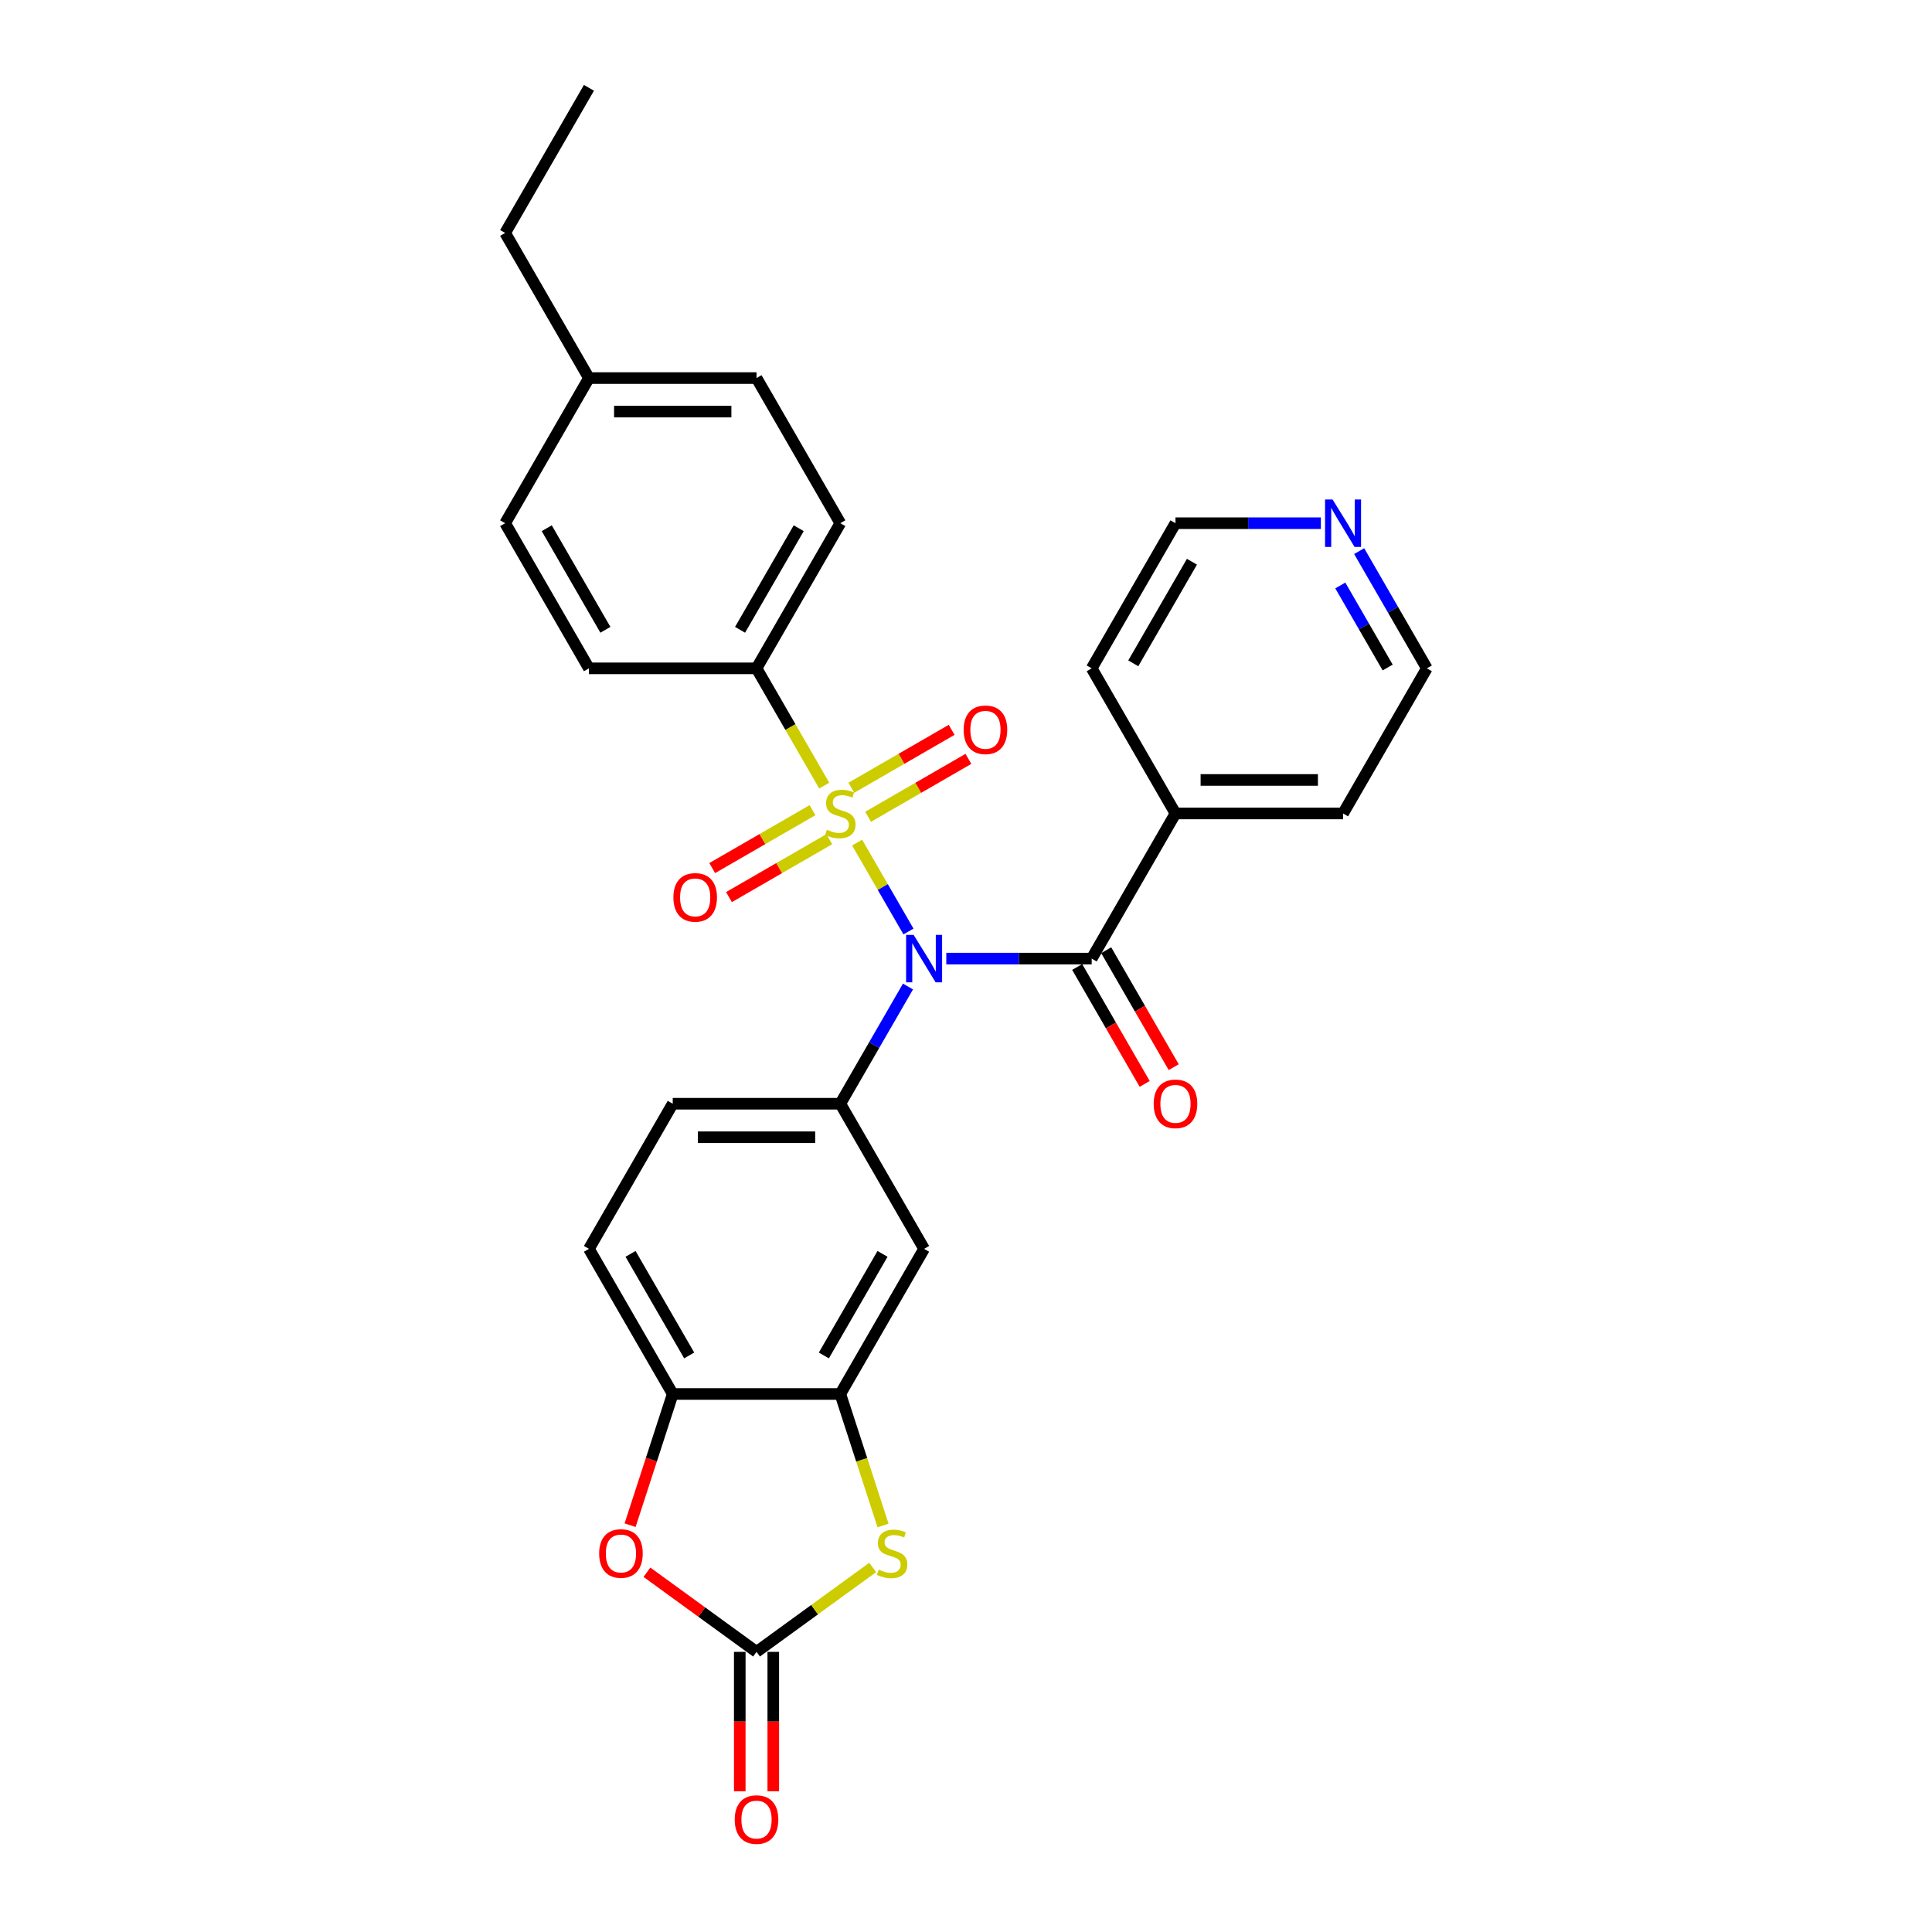 <?xml version='1.0' encoding='iso-8859-1'?>
<svg version='1.1' baseProfile='full'
              xmlns='http://www.w3.org/2000/svg'
                      xmlns:rdkit='http://www.rdkit.org/xml'
                      xmlns:xlink='http://www.w3.org/1999/xlink'
                  xml:space='preserve'
width='1000px' height='1000px' viewBox='0 0 1000 1000'>
<!-- END OF HEADER -->
<rect style='opacity:1.0;fill:#FFFFFF;stroke:none' width='1000' height='1000' x='0' y='0'> </rect>
<path class='bond-0' d='M 443.649,436.124 L 456.936,459.138' style='fill:none;fill-rule:evenodd;stroke:#CCCC00;stroke-width:6px;stroke-linecap:butt;stroke-linejoin:miter;stroke-opacity:1' />
<path class='bond-0' d='M 456.936,459.138 L 470.223,482.152' style='fill:none;fill-rule:evenodd;stroke:#0000FF;stroke-width:6px;stroke-linecap:butt;stroke-linejoin:miter;stroke-opacity:1' />
<path class='bond-9' d='M 426.622,406.633 L 409.099,376.281' style='fill:none;fill-rule:evenodd;stroke:#CCCC00;stroke-width:6px;stroke-linecap:butt;stroke-linejoin:miter;stroke-opacity:1' />
<path class='bond-9' d='M 409.099,376.281 L 391.575,345.93' style='fill:none;fill-rule:evenodd;stroke:#000000;stroke-width:6px;stroke-linecap:butt;stroke-linejoin:miter;stroke-opacity:1' />
<path class='bond-10' d='M 420.564,419.336 L 394.604,434.324' style='fill:none;fill-rule:evenodd;stroke:#CCCC00;stroke-width:6px;stroke-linecap:butt;stroke-linejoin:miter;stroke-opacity:1' />
<path class='bond-10' d='M 394.604,434.324 L 368.644,449.312' style='fill:none;fill-rule:evenodd;stroke:#FF0000;stroke-width:6px;stroke-linecap:butt;stroke-linejoin:miter;stroke-opacity:1' />
<path class='bond-10' d='M 429.238,434.36 L 403.278,449.348' style='fill:none;fill-rule:evenodd;stroke:#CCCC00;stroke-width:6px;stroke-linecap:butt;stroke-linejoin:miter;stroke-opacity:1' />
<path class='bond-10' d='M 403.278,449.348 L 377.318,464.336' style='fill:none;fill-rule:evenodd;stroke:#FF0000;stroke-width:6px;stroke-linecap:butt;stroke-linejoin:miter;stroke-opacity:1' />
<path class='bond-11' d='M 449.327,422.761 L 475.286,407.774' style='fill:none;fill-rule:evenodd;stroke:#CCCC00;stroke-width:6px;stroke-linecap:butt;stroke-linejoin:miter;stroke-opacity:1' />
<path class='bond-11' d='M 475.286,407.774 L 501.246,392.786' style='fill:none;fill-rule:evenodd;stroke:#FF0000;stroke-width:6px;stroke-linecap:butt;stroke-linejoin:miter;stroke-opacity:1' />
<path class='bond-11' d='M 440.653,407.738 L 466.612,392.75' style='fill:none;fill-rule:evenodd;stroke:#CCCC00;stroke-width:6px;stroke-linecap:butt;stroke-linejoin:miter;stroke-opacity:1' />
<path class='bond-11' d='M 466.612,392.75 L 492.572,377.762' style='fill:none;fill-rule:evenodd;stroke:#FF0000;stroke-width:6px;stroke-linecap:butt;stroke-linejoin:miter;stroke-opacity:1' />
<path class='bond-1' d='M 489.799,496.168 L 527.427,496.168' style='fill:none;fill-rule:evenodd;stroke:#0000FF;stroke-width:6px;stroke-linecap:butt;stroke-linejoin:miter;stroke-opacity:1' />
<path class='bond-1' d='M 527.427,496.168 L 565.055,496.168' style='fill:none;fill-rule:evenodd;stroke:#000000;stroke-width:6px;stroke-linecap:butt;stroke-linejoin:miter;stroke-opacity:1' />
<path class='bond-2' d='M 469.972,510.618 L 452.459,540.952' style='fill:none;fill-rule:evenodd;stroke:#0000FF;stroke-width:6px;stroke-linecap:butt;stroke-linejoin:miter;stroke-opacity:1' />
<path class='bond-2' d='M 452.459,540.952 L 434.945,571.286' style='fill:none;fill-rule:evenodd;stroke:#000000;stroke-width:6px;stroke-linecap:butt;stroke-linejoin:miter;stroke-opacity:1' />
<path class='bond-12' d='M 557.543,500.505 L 575.016,530.769' style='fill:none;fill-rule:evenodd;stroke:#000000;stroke-width:6px;stroke-linecap:butt;stroke-linejoin:miter;stroke-opacity:1' />
<path class='bond-12' d='M 575.016,530.769 L 592.489,561.034' style='fill:none;fill-rule:evenodd;stroke:#FF0000;stroke-width:6px;stroke-linecap:butt;stroke-linejoin:miter;stroke-opacity:1' />
<path class='bond-12' d='M 572.567,491.831 L 590.04,522.095' style='fill:none;fill-rule:evenodd;stroke:#000000;stroke-width:6px;stroke-linecap:butt;stroke-linejoin:miter;stroke-opacity:1' />
<path class='bond-12' d='M 590.04,522.095 L 607.513,552.36' style='fill:none;fill-rule:evenodd;stroke:#FF0000;stroke-width:6px;stroke-linecap:butt;stroke-linejoin:miter;stroke-opacity:1' />
<path class='bond-14' d='M 565.055,496.168 L 608.425,421.049' style='fill:none;fill-rule:evenodd;stroke:#000000;stroke-width:6px;stroke-linecap:butt;stroke-linejoin:miter;stroke-opacity:1' />
<path class='bond-7' d='M 434.945,571.286 L 478.315,646.405' style='fill:none;fill-rule:evenodd;stroke:#000000;stroke-width:6px;stroke-linecap:butt;stroke-linejoin:miter;stroke-opacity:1' />
<path class='bond-15' d='M 434.945,571.286 L 348.205,571.286' style='fill:none;fill-rule:evenodd;stroke:#000000;stroke-width:6px;stroke-linecap:butt;stroke-linejoin:miter;stroke-opacity:1' />
<path class='bond-15' d='M 421.934,588.634 L 361.216,588.634' style='fill:none;fill-rule:evenodd;stroke:#000000;stroke-width:6px;stroke-linecap:butt;stroke-linejoin:miter;stroke-opacity:1' />
<path class='bond-3' d='M 391.575,855.003 L 421.64,833.16' style='fill:none;fill-rule:evenodd;stroke:#000000;stroke-width:6px;stroke-linecap:butt;stroke-linejoin:miter;stroke-opacity:1' />
<path class='bond-3' d='M 421.64,833.16 L 451.705,811.316' style='fill:none;fill-rule:evenodd;stroke:#CCCC00;stroke-width:6px;stroke-linecap:butt;stroke-linejoin:miter;stroke-opacity:1' />
<path class='bond-13' d='M 382.901,855.003 L 382.901,891.078' style='fill:none;fill-rule:evenodd;stroke:#000000;stroke-width:6px;stroke-linecap:butt;stroke-linejoin:miter;stroke-opacity:1' />
<path class='bond-13' d='M 382.901,891.078 L 382.901,927.153' style='fill:none;fill-rule:evenodd;stroke:#FF0000;stroke-width:6px;stroke-linecap:butt;stroke-linejoin:miter;stroke-opacity:1' />
<path class='bond-13' d='M 400.249,855.003 L 400.249,891.078' style='fill:none;fill-rule:evenodd;stroke:#000000;stroke-width:6px;stroke-linecap:butt;stroke-linejoin:miter;stroke-opacity:1' />
<path class='bond-13' d='M 400.249,891.078 L 400.249,927.153' style='fill:none;fill-rule:evenodd;stroke:#FF0000;stroke-width:6px;stroke-linecap:butt;stroke-linejoin:miter;stroke-opacity:1' />
<path class='bond-32' d='M 391.575,855.003 L 363.211,834.395' style='fill:none;fill-rule:evenodd;stroke:#000000;stroke-width:6px;stroke-linecap:butt;stroke-linejoin:miter;stroke-opacity:1' />
<path class='bond-32' d='M 363.211,834.395 L 334.846,813.787' style='fill:none;fill-rule:evenodd;stroke:#FF0000;stroke-width:6px;stroke-linecap:butt;stroke-linejoin:miter;stroke-opacity:1' />
<path class='bond-4' d='M 457.065,789.602 L 446.005,755.563' style='fill:none;fill-rule:evenodd;stroke:#CCCC00;stroke-width:6px;stroke-linecap:butt;stroke-linejoin:miter;stroke-opacity:1' />
<path class='bond-4' d='M 446.005,755.563 L 434.945,721.524' style='fill:none;fill-rule:evenodd;stroke:#000000;stroke-width:6px;stroke-linecap:butt;stroke-linejoin:miter;stroke-opacity:1' />
<path class='bond-5' d='M 434.945,721.524 L 478.315,646.405' style='fill:none;fill-rule:evenodd;stroke:#000000;stroke-width:6px;stroke-linecap:butt;stroke-linejoin:miter;stroke-opacity:1' />
<path class='bond-5' d='M 426.427,701.582 L 456.786,648.999' style='fill:none;fill-rule:evenodd;stroke:#000000;stroke-width:6px;stroke-linecap:butt;stroke-linejoin:miter;stroke-opacity:1' />
<path class='bond-30' d='M 434.945,721.524 L 348.205,721.524' style='fill:none;fill-rule:evenodd;stroke:#000000;stroke-width:6px;stroke-linecap:butt;stroke-linejoin:miter;stroke-opacity:1' />
<path class='bond-6' d='M 326.142,789.429 L 337.174,755.477' style='fill:none;fill-rule:evenodd;stroke:#FF0000;stroke-width:6px;stroke-linecap:butt;stroke-linejoin:miter;stroke-opacity:1' />
<path class='bond-6' d='M 337.174,755.477 L 348.205,721.524' style='fill:none;fill-rule:evenodd;stroke:#000000;stroke-width:6px;stroke-linecap:butt;stroke-linejoin:miter;stroke-opacity:1' />
<path class='bond-8' d='M 348.205,721.524 L 304.836,646.405' style='fill:none;fill-rule:evenodd;stroke:#000000;stroke-width:6px;stroke-linecap:butt;stroke-linejoin:miter;stroke-opacity:1' />
<path class='bond-8' d='M 356.724,701.582 L 326.365,648.999' style='fill:none;fill-rule:evenodd;stroke:#000000;stroke-width:6px;stroke-linecap:butt;stroke-linejoin:miter;stroke-opacity:1' />
<path class='bond-18' d='M 391.575,345.93 L 434.945,270.811' style='fill:none;fill-rule:evenodd;stroke:#000000;stroke-width:6px;stroke-linecap:butt;stroke-linejoin:miter;stroke-opacity:1' />
<path class='bond-18' d='M 383.057,325.988 L 413.416,273.405' style='fill:none;fill-rule:evenodd;stroke:#000000;stroke-width:6px;stroke-linecap:butt;stroke-linejoin:miter;stroke-opacity:1' />
<path class='bond-19' d='M 391.575,345.93 L 304.836,345.93' style='fill:none;fill-rule:evenodd;stroke:#000000;stroke-width:6px;stroke-linecap:butt;stroke-linejoin:miter;stroke-opacity:1' />
<path class='bond-25' d='M 608.425,421.049 L 565.055,345.93' style='fill:none;fill-rule:evenodd;stroke:#000000;stroke-width:6px;stroke-linecap:butt;stroke-linejoin:miter;stroke-opacity:1' />
<path class='bond-26' d='M 608.425,421.049 L 695.164,421.049' style='fill:none;fill-rule:evenodd;stroke:#000000;stroke-width:6px;stroke-linecap:butt;stroke-linejoin:miter;stroke-opacity:1' />
<path class='bond-26' d='M 621.436,403.701 L 682.154,403.701' style='fill:none;fill-rule:evenodd;stroke:#000000;stroke-width:6px;stroke-linecap:butt;stroke-linejoin:miter;stroke-opacity:1' />
<path class='bond-16' d='M 348.205,571.286 L 304.836,646.405' style='fill:none;fill-rule:evenodd;stroke:#000000;stroke-width:6px;stroke-linecap:butt;stroke-linejoin:miter;stroke-opacity:1' />
<path class='bond-17' d='M 703.508,285.262 L 721.021,315.596' style='fill:none;fill-rule:evenodd;stroke:#0000FF;stroke-width:6px;stroke-linecap:butt;stroke-linejoin:miter;stroke-opacity:1' />
<path class='bond-17' d='M 721.021,315.596 L 738.534,345.93' style='fill:none;fill-rule:evenodd;stroke:#000000;stroke-width:6px;stroke-linecap:butt;stroke-linejoin:miter;stroke-opacity:1' />
<path class='bond-17' d='M 693.738,303.036 L 705.997,324.27' style='fill:none;fill-rule:evenodd;stroke:#0000FF;stroke-width:6px;stroke-linecap:butt;stroke-linejoin:miter;stroke-opacity:1' />
<path class='bond-17' d='M 705.997,324.27 L 718.257,345.504' style='fill:none;fill-rule:evenodd;stroke:#000000;stroke-width:6px;stroke-linecap:butt;stroke-linejoin:miter;stroke-opacity:1' />
<path class='bond-31' d='M 683.68,270.811 L 646.052,270.811' style='fill:none;fill-rule:evenodd;stroke:#0000FF;stroke-width:6px;stroke-linecap:butt;stroke-linejoin:miter;stroke-opacity:1' />
<path class='bond-31' d='M 646.052,270.811 L 608.425,270.811' style='fill:none;fill-rule:evenodd;stroke:#000000;stroke-width:6px;stroke-linecap:butt;stroke-linejoin:miter;stroke-opacity:1' />
<path class='bond-20' d='M 434.945,270.811 L 391.575,195.692' style='fill:none;fill-rule:evenodd;stroke:#000000;stroke-width:6px;stroke-linecap:butt;stroke-linejoin:miter;stroke-opacity:1' />
<path class='bond-21' d='M 304.836,345.93 L 261.466,270.811' style='fill:none;fill-rule:evenodd;stroke:#000000;stroke-width:6px;stroke-linecap:butt;stroke-linejoin:miter;stroke-opacity:1' />
<path class='bond-21' d='M 313.354,325.988 L 282.995,273.405' style='fill:none;fill-rule:evenodd;stroke:#000000;stroke-width:6px;stroke-linecap:butt;stroke-linejoin:miter;stroke-opacity:1' />
<path class='bond-29' d='M 391.575,195.692 L 304.836,195.692' style='fill:none;fill-rule:evenodd;stroke:#000000;stroke-width:6px;stroke-linecap:butt;stroke-linejoin:miter;stroke-opacity:1' />
<path class='bond-29' d='M 378.564,213.04 L 317.846,213.04' style='fill:none;fill-rule:evenodd;stroke:#000000;stroke-width:6px;stroke-linecap:butt;stroke-linejoin:miter;stroke-opacity:1' />
<path class='bond-22' d='M 261.466,270.811 L 304.836,195.692' style='fill:none;fill-rule:evenodd;stroke:#000000;stroke-width:6px;stroke-linecap:butt;stroke-linejoin:miter;stroke-opacity:1' />
<path class='bond-27' d='M 304.836,195.692 L 261.466,120.573' style='fill:none;fill-rule:evenodd;stroke:#000000;stroke-width:6px;stroke-linecap:butt;stroke-linejoin:miter;stroke-opacity:1' />
<path class='bond-23' d='M 738.534,345.93 L 695.164,421.049' style='fill:none;fill-rule:evenodd;stroke:#000000;stroke-width:6px;stroke-linecap:butt;stroke-linejoin:miter;stroke-opacity:1' />
<path class='bond-24' d='M 608.425,270.811 L 565.055,345.93' style='fill:none;fill-rule:evenodd;stroke:#000000;stroke-width:6px;stroke-linecap:butt;stroke-linejoin:miter;stroke-opacity:1' />
<path class='bond-24' d='M 616.943,290.753 L 586.584,343.336' style='fill:none;fill-rule:evenodd;stroke:#000000;stroke-width:6px;stroke-linecap:butt;stroke-linejoin:miter;stroke-opacity:1' />
<path class='bond-28' d='M 261.466,120.573 L 304.836,45.455' style='fill:none;fill-rule:evenodd;stroke:#000000;stroke-width:6px;stroke-linecap:butt;stroke-linejoin:miter;stroke-opacity:1' />
<path  class='atom-0' d='M 428.006 429.48
Q 428.284 429.584, 429.429 430.07
Q 430.573 430.555, 431.823 430.868
Q 433.106 431.145, 434.355 431.145
Q 436.68 431.145, 438.033 430.035
Q 439.386 428.89, 439.386 426.912
Q 439.386 425.559, 438.692 424.727
Q 438.033 423.894, 436.992 423.443
Q 435.951 422.992, 434.217 422.471
Q 432.031 421.812, 430.712 421.188
Q 429.429 420.563, 428.492 419.245
Q 427.59 417.926, 427.59 415.706
Q 427.59 412.618, 429.671 410.709
Q 431.788 408.801, 435.951 408.801
Q 438.796 408.801, 442.023 410.154
L 441.225 412.826
Q 438.276 411.611, 436.055 411.611
Q 433.661 411.611, 432.343 412.618
Q 431.025 413.589, 431.059 415.289
Q 431.059 416.608, 431.718 417.406
Q 432.412 418.204, 433.384 418.655
Q 434.39 419.106, 436.055 419.626
Q 438.276 420.32, 439.594 421.014
Q 440.913 421.708, 441.85 423.131
Q 442.821 424.518, 442.821 426.912
Q 442.821 430.313, 440.531 432.151
Q 438.276 433.956, 434.494 433.956
Q 432.308 433.956, 430.643 433.47
Q 429.012 433.019, 427.069 432.221
L 428.006 429.48
' fill='#CCCC00'/>
<path  class='atom-1' d='M 472.885 483.885
L 480.935 496.896
Q 481.733 498.18, 483.016 500.505
Q 484.3 502.829, 484.369 502.968
L 484.369 483.885
L 487.631 483.885
L 487.631 508.45
L 484.265 508.45
L 475.626 494.225
Q 474.62 492.559, 473.544 490.651
Q 472.503 488.743, 472.191 488.153
L 472.191 508.45
L 468.999 508.45
L 468.999 483.885
L 472.885 483.885
' fill='#0000FF'/>
<path  class='atom-5' d='M 454.81 812.45
Q 455.088 812.554, 456.233 813.039
Q 457.378 813.525, 458.627 813.837
Q 459.91 814.115, 461.159 814.115
Q 463.484 814.115, 464.837 813.005
Q 466.19 811.86, 466.19 809.882
Q 466.19 808.529, 465.496 807.696
Q 464.837 806.864, 463.796 806.413
Q 462.755 805.962, 461.021 805.441
Q 458.835 804.782, 457.516 804.157
Q 456.233 803.533, 455.296 802.214
Q 454.394 800.896, 454.394 798.675
Q 454.394 795.587, 456.475 793.679
Q 458.592 791.771, 462.755 791.771
Q 465.6 791.771, 468.827 793.124
L 468.029 795.796
Q 465.08 794.581, 462.86 794.581
Q 460.465 794.581, 459.147 795.587
Q 457.829 796.559, 457.863 798.259
Q 457.863 799.577, 458.523 800.375
Q 459.216 801.173, 460.188 801.625
Q 461.194 802.076, 462.86 802.596
Q 465.08 803.29, 466.398 803.984
Q 467.717 804.678, 468.654 806.1
Q 469.625 807.488, 469.625 809.882
Q 469.625 813.282, 467.335 815.121
Q 465.08 816.925, 461.298 816.925
Q 459.112 816.925, 457.447 816.44
Q 455.816 815.989, 453.873 815.191
L 454.81 812.45
' fill='#CCCC00'/>
<path  class='atom-7' d='M 310.125 804.088
Q 310.125 798.19, 313.04 794.894
Q 315.954 791.597, 321.401 791.597
Q 326.849 791.597, 329.763 794.894
Q 332.678 798.19, 332.678 804.088
Q 332.678 810.056, 329.728 813.456
Q 326.779 816.821, 321.401 816.821
Q 315.989 816.821, 313.04 813.456
Q 310.125 810.09, 310.125 804.088
M 321.401 814.046
Q 325.149 814.046, 327.161 811.548
Q 329.208 809.015, 329.208 804.088
Q 329.208 799.265, 327.161 796.836
Q 325.149 794.373, 321.401 794.373
Q 317.654 794.373, 315.607 796.802
Q 313.595 799.231, 313.595 804.088
Q 313.595 809.049, 315.607 811.548
Q 317.654 814.046, 321.401 814.046
' fill='#FF0000'/>
<path  class='atom-11' d='M 348.55 464.488
Q 348.55 458.59, 351.465 455.294
Q 354.379 451.998, 359.826 451.998
Q 365.274 451.998, 368.188 455.294
Q 371.103 458.59, 371.103 464.488
Q 371.103 470.456, 368.153 473.856
Q 365.204 477.221, 359.826 477.221
Q 354.414 477.221, 351.465 473.856
Q 348.55 470.49, 348.55 464.488
M 359.826 474.446
Q 363.573 474.446, 365.586 471.948
Q 367.633 469.415, 367.633 464.488
Q 367.633 459.665, 365.586 457.237
Q 363.573 454.773, 359.826 454.773
Q 356.079 454.773, 354.032 457.202
Q 352.02 459.631, 352.02 464.488
Q 352.02 469.45, 354.032 471.948
Q 356.079 474.446, 359.826 474.446
' fill='#FF0000'/>
<path  class='atom-12' d='M 498.788 377.748
Q 498.788 371.85, 501.702 368.554
Q 504.617 365.258, 510.064 365.258
Q 515.511 365.258, 518.426 368.554
Q 521.34 371.85, 521.34 377.748
Q 521.34 383.716, 518.391 387.116
Q 515.442 390.482, 510.064 390.482
Q 504.651 390.482, 501.702 387.116
Q 498.788 383.751, 498.788 377.748
M 510.064 387.706
Q 513.811 387.706, 515.824 385.208
Q 517.871 382.675, 517.871 377.748
Q 517.871 372.926, 515.824 370.497
Q 513.811 368.033, 510.064 368.033
Q 506.317 368.033, 504.27 370.462
Q 502.257 372.891, 502.257 377.748
Q 502.257 382.71, 504.27 385.208
Q 506.317 387.706, 510.064 387.706
' fill='#FF0000'/>
<path  class='atom-13' d='M 597.149 571.356
Q 597.149 565.458, 600.063 562.161
Q 602.977 558.865, 608.425 558.865
Q 613.872 558.865, 616.786 562.161
Q 619.701 565.458, 619.701 571.356
Q 619.701 577.324, 616.752 580.724
Q 613.803 584.089, 608.425 584.089
Q 603.012 584.089, 600.063 580.724
Q 597.149 577.358, 597.149 571.356
M 608.425 581.314
Q 612.172 581.314, 614.184 578.815
Q 616.231 576.283, 616.231 571.356
Q 616.231 566.533, 614.184 564.104
Q 612.172 561.641, 608.425 561.641
Q 604.678 561.641, 602.63 564.07
Q 600.618 566.498, 600.618 571.356
Q 600.618 576.317, 602.63 578.815
Q 604.678 581.314, 608.425 581.314
' fill='#FF0000'/>
<path  class='atom-14' d='M 380.299 941.812
Q 380.299 935.914, 383.214 932.618
Q 386.128 929.322, 391.575 929.322
Q 397.023 929.322, 399.937 932.618
Q 402.851 935.914, 402.851 941.812
Q 402.851 947.78, 399.902 951.18
Q 396.953 954.545, 391.575 954.545
Q 386.163 954.545, 383.214 951.18
Q 380.299 947.814, 380.299 941.812
M 391.575 951.77
Q 395.322 951.77, 397.335 949.272
Q 399.382 946.739, 399.382 941.812
Q 399.382 936.989, 397.335 934.561
Q 395.322 932.097, 391.575 932.097
Q 387.828 932.097, 385.781 934.526
Q 383.769 936.955, 383.769 941.812
Q 383.769 946.774, 385.781 949.272
Q 387.828 951.77, 391.575 951.77
' fill='#FF0000'/>
<path  class='atom-18' d='M 689.735 258.529
L 697.784 271.54
Q 698.582 272.823, 699.866 275.148
Q 701.15 277.473, 701.219 277.611
L 701.219 258.529
L 704.48 258.529
L 704.48 283.093
L 701.115 283.093
L 692.476 268.868
Q 691.469 267.203, 690.394 265.294
Q 689.353 263.386, 689.041 262.796
L 689.041 283.093
L 685.849 283.093
L 685.849 258.529
L 689.735 258.529
' fill='#0000FF'/>
</svg>
